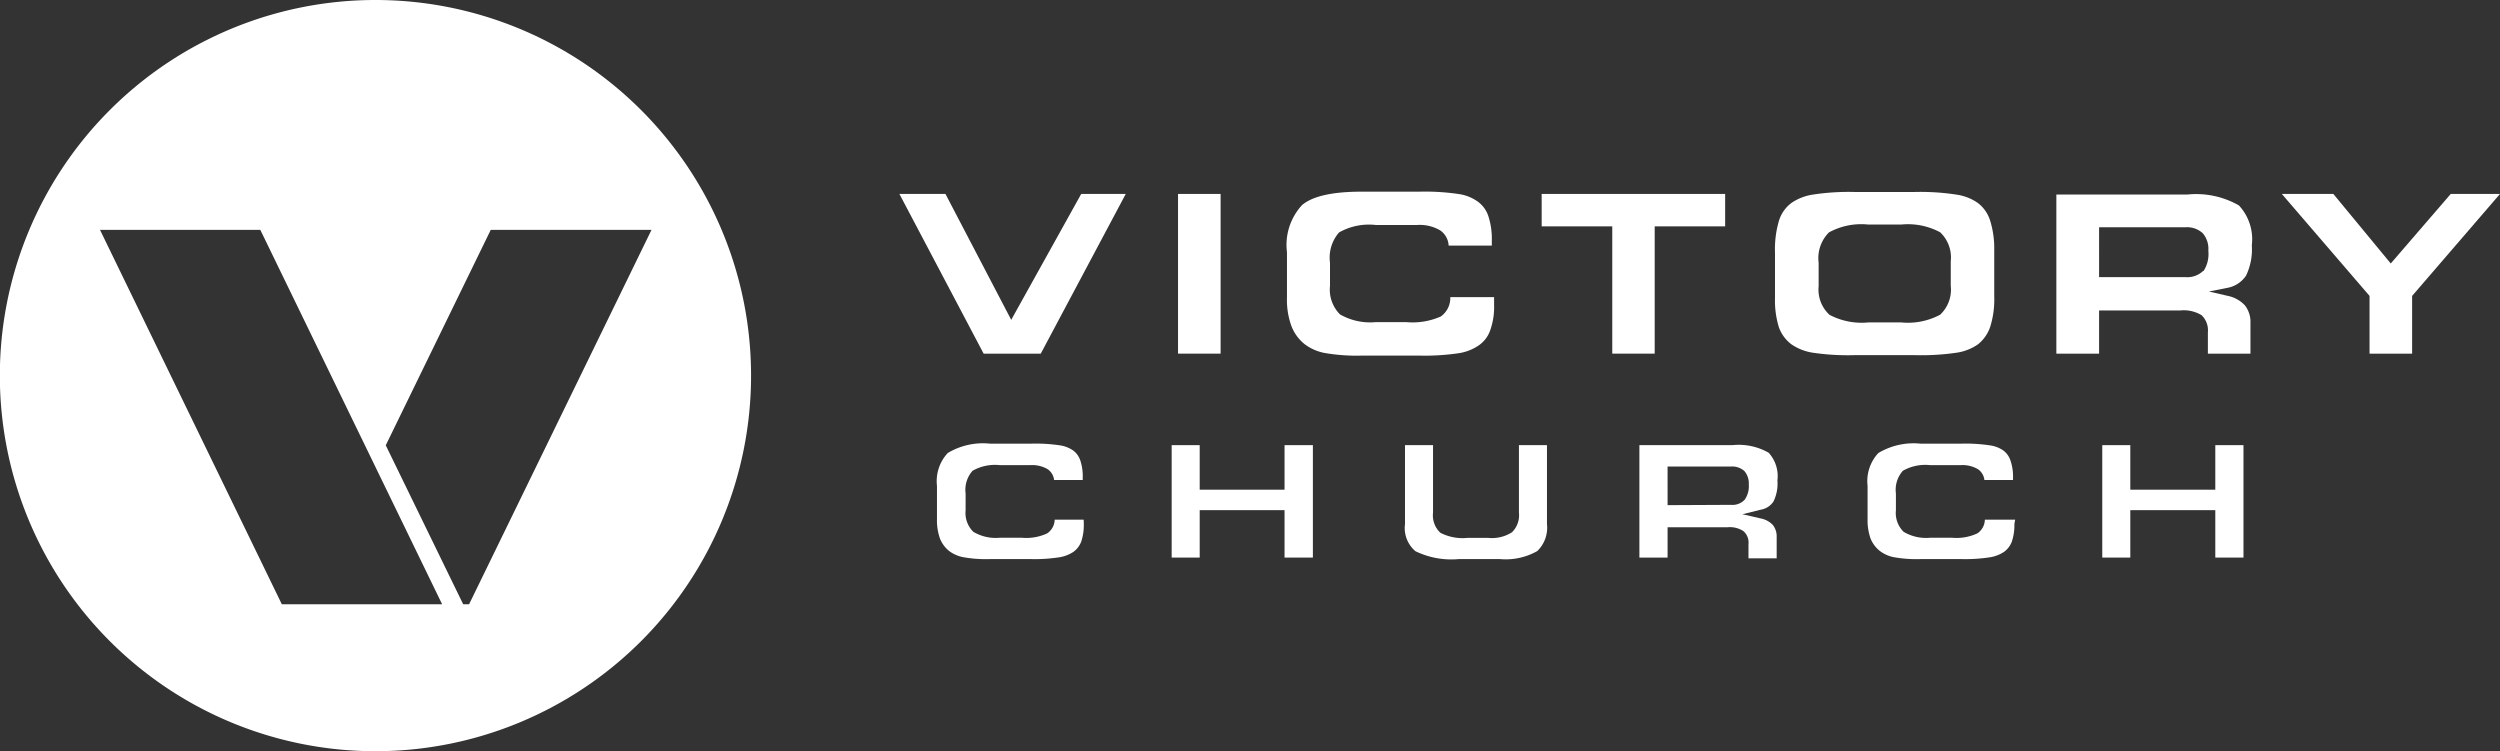 <svg xmlns="http://www.w3.org/2000/svg" viewBox="0 0 165 49.57"><rect x="0" y="0" width="165" height="49.57" fill="#333333" stroke="none"/><defs><style>.cls-1{fill:#fff;}</style></defs><title>logo-white</title><g id="Layer_2" data-name="Layer 2"><g id="Layer_1-2" data-name="Layer 1"><path class="cls-1" d="M24.78,0A24.79,24.79,0,1,0,49.57,24.79,24.79,24.79,0,0,0,24.78,0ZM18.6,39.88l-12-24.71H17.18l12,24.71Zm12.36,0h-.39L25.46,29.39l6.93-14.22H43Z"/><polygon class="cls-1" points="62.4 12.8 59.36 12.8 64.92 23.34 68.69 23.34 74.3 12.8 71.36 12.8 66.74 21.11 62.4 12.8"/><rect class="cls-1" x="77.75" y="12.8" width="2.81" height="10.54"/><path class="cls-1" d="M86.1,22.71a3.19,3.19,0,0,0,1.29.58,12.31,12.31,0,0,0,2.49.18h3.8a15.45,15.45,0,0,0,2.61-.16,3.19,3.19,0,0,0,1.33-.53,2,2,0,0,0,.74-1,4.57,4.57,0,0,0,.25-1.66c0-.12,0-.29,0-.51H95.72a1.5,1.5,0,0,1-.63,1.28,4.62,4.62,0,0,1-2.28.37h-2a4,4,0,0,1-2.37-.51,2.31,2.31,0,0,1-.66-1.88V17.34a2.52,2.52,0,0,1,.6-2,4,4,0,0,1,2.43-.49h2.72a2.64,2.64,0,0,1,1.53.36,1.29,1.29,0,0,1,.55,1h2.85v-.34a4.86,4.86,0,0,0-.23-1.61,1.93,1.93,0,0,0-.69-.95,2.85,2.85,0,0,0-1.24-.5,15.3,15.3,0,0,0-2.64-.16h-3.8c-1.9,0-3.22.29-3.92.88a3.87,3.87,0,0,0-1,3.11v3a5.05,5.05,0,0,0,.28,1.84A2.81,2.81,0,0,0,86.1,22.71Z"/><polygon class="cls-1" points="106.41 23.34 109.21 23.34 109.21 14.94 113.86 14.94 113.86 12.8 101.75 12.8 101.75 14.94 106.41 14.94 106.41 23.34"/><path class="cls-1" d="M131.34,14.53a2.34,2.34,0,0,0-.81-1.14,3.27,3.27,0,0,0-1.37-.54,15.63,15.63,0,0,0-2.78-.18h-4a15.5,15.5,0,0,0-2.77.18,3.39,3.39,0,0,0-1.37.54,2.32,2.32,0,0,0-.82,1.15,6.62,6.62,0,0,0-.27,2.12v3a6,6,0,0,0,.26,1.95,2.45,2.45,0,0,0,.83,1.12,3.41,3.41,0,0,0,1.35.54,15.73,15.73,0,0,0,2.8.17h4a16,16,0,0,0,2.8-.17,3.29,3.29,0,0,0,1.35-.54,2.49,2.49,0,0,0,.81-1.15,6,6,0,0,0,.27-2v-3.1A6.17,6.17,0,0,0,131.34,14.53Zm-2.59,4.33a2.27,2.27,0,0,1-.7,1.91,4.51,4.51,0,0,1-2.57.51h-2.16a4.57,4.57,0,0,1-2.57-.5,2.26,2.26,0,0,1-.72-1.89V17.34a2.4,2.4,0,0,1,.68-2,4.43,4.43,0,0,1,2.59-.52h2.18a4.51,4.51,0,0,1,2.57.51,2.29,2.29,0,0,1,.7,1.92Z"/><path class="cls-1" d="M147,19.52l-1.21-.28L147,19a1.89,1.89,0,0,0,1.24-.81,4,4,0,0,0,.38-2,3.28,3.28,0,0,0-.85-2.63,5.67,5.67,0,0,0-3.41-.72h-8.64V23.34h2.82V20.49h5.36a2.27,2.27,0,0,1,1.4.31,1.37,1.37,0,0,1,.42,1.13v1.41h2.81v-2a1.78,1.78,0,0,0-.37-1.19A2.14,2.14,0,0,0,147,19.52Zm-1.59-1.64a1.52,1.52,0,0,1-1.18.41h-5.69V15h5.69a1.54,1.54,0,0,1,1.15.39,1.59,1.59,0,0,1,.37,1.16A2.07,2.07,0,0,1,145.44,17.88Z"/><polygon class="cls-1" points="161.75 12.8 157.79 17.39 154 12.8 150.6 12.8 156.39 19.53 156.39 23.34 159.2 23.34 159.2 19.53 165 12.8 161.75 12.8"/><path class="cls-1" d="M71.52,34.3H69.61a1.13,1.13,0,0,1-.49.9,3.27,3.27,0,0,1-1.69.29H66a2.89,2.89,0,0,1-1.76-.39,1.74,1.74,0,0,1-.51-1.42V32.57a1.89,1.89,0,0,1,.46-1.5A3,3,0,0,1,66,30.7h2a2,2,0,0,1,1.15.27,1,1,0,0,1,.42.71h1.89v-.16a3.3,3.3,0,0,0-.16-1.13,1.36,1.36,0,0,0-.46-.65A2.06,2.06,0,0,0,70,29.4a10.71,10.71,0,0,0-1.89-.12H65.33a4.52,4.52,0,0,0-2.78.62,2.73,2.73,0,0,0-.71,2.17v2.19a3.6,3.6,0,0,0,.2,1.29,2,2,0,0,0,.61.82,2.25,2.25,0,0,0,.9.4,8.45,8.45,0,0,0,1.78.13h2.73a10.63,10.63,0,0,0,1.86-.12,2.35,2.35,0,0,0,.93-.36,1.49,1.49,0,0,0,.51-.67,3.45,3.45,0,0,0,.17-1.17C71.53,34.51,71.53,34.42,71.52,34.3Z"/><polygon class="cls-1" points="79.18 29.38 77.33 29.38 77.33 36.8 79.18 36.8 79.18 33.67 84.78 33.67 84.78 36.8 86.65 36.8 86.65 29.38 84.78 29.38 84.78 32.32 79.18 32.32 79.18 29.38"/><path class="cls-1" d="M98.23,35.5H96.85a3.18,3.18,0,0,1-1.79-.34,1.57,1.57,0,0,1-.48-1.32V29.38H92.73v5.21a2,2,0,0,0,.69,1.79,5.43,5.43,0,0,0,2.86.52H99a4.22,4.22,0,0,0,2.46-.53,2.14,2.14,0,0,0,.64-1.78V29.38h-1.85v4.46a1.57,1.57,0,0,1-.46,1.29A2.44,2.44,0,0,1,98.23,35.5Z"/><path class="cls-1" d="M116.22,34.22,115,33.94l1.21-.3a1.25,1.25,0,0,0,.84-.54,2.71,2.71,0,0,0,.26-1.39,2.29,2.29,0,0,0-.58-1.83,4,4,0,0,0-2.4-.5H108.2V36.8h1.86v-2H114a1.64,1.64,0,0,1,1.06.25,1,1,0,0,1,.34.87v.93h1.86V35.45a1.22,1.22,0,0,0-.25-.8A1.5,1.5,0,0,0,116.22,34.22Zm-6.16-.88V30.79h4.19a1.2,1.2,0,0,1,.88.3,1.25,1.25,0,0,1,.29.89,1.54,1.54,0,0,1-.27,1,1.1,1.1,0,0,1-.9.34Z"/><path class="cls-1" d="M133,34.3H131a1.11,1.11,0,0,1-.49.9,3.25,3.25,0,0,1-1.69.29h-1.42a2.89,2.89,0,0,1-1.76-.39,1.74,1.74,0,0,1-.51-1.42V32.57a1.89,1.89,0,0,1,.46-1.5,3,3,0,0,1,1.81-.37h2a2,2,0,0,1,1.15.27,1,1,0,0,1,.42.71h1.89v-.16a3.28,3.28,0,0,0-.17-1.13,1.36,1.36,0,0,0-.46-.65,2,2,0,0,0-.86-.34,10.64,10.64,0,0,0-1.89-.12h-2.73a4.54,4.54,0,0,0-2.78.62,2.73,2.73,0,0,0-.71,2.17v2.19a3.6,3.6,0,0,0,.2,1.29,2,2,0,0,0,.62.82,2.21,2.21,0,0,0,.89.4,8.45,8.45,0,0,0,1.78.13h2.73a10.63,10.63,0,0,0,1.86-.12,2.35,2.35,0,0,0,.93-.36,1.49,1.49,0,0,0,.51-.67,3.45,3.45,0,0,0,.17-1.17Z"/><polygon class="cls-1" points="140.6 29.38 138.75 29.38 138.75 36.8 140.6 36.8 140.6 33.67 146.21 33.67 146.21 36.8 148.07 36.8 148.07 29.38 146.21 29.38 146.21 32.32 140.6 32.32 140.6 29.38"/></g></g></svg>